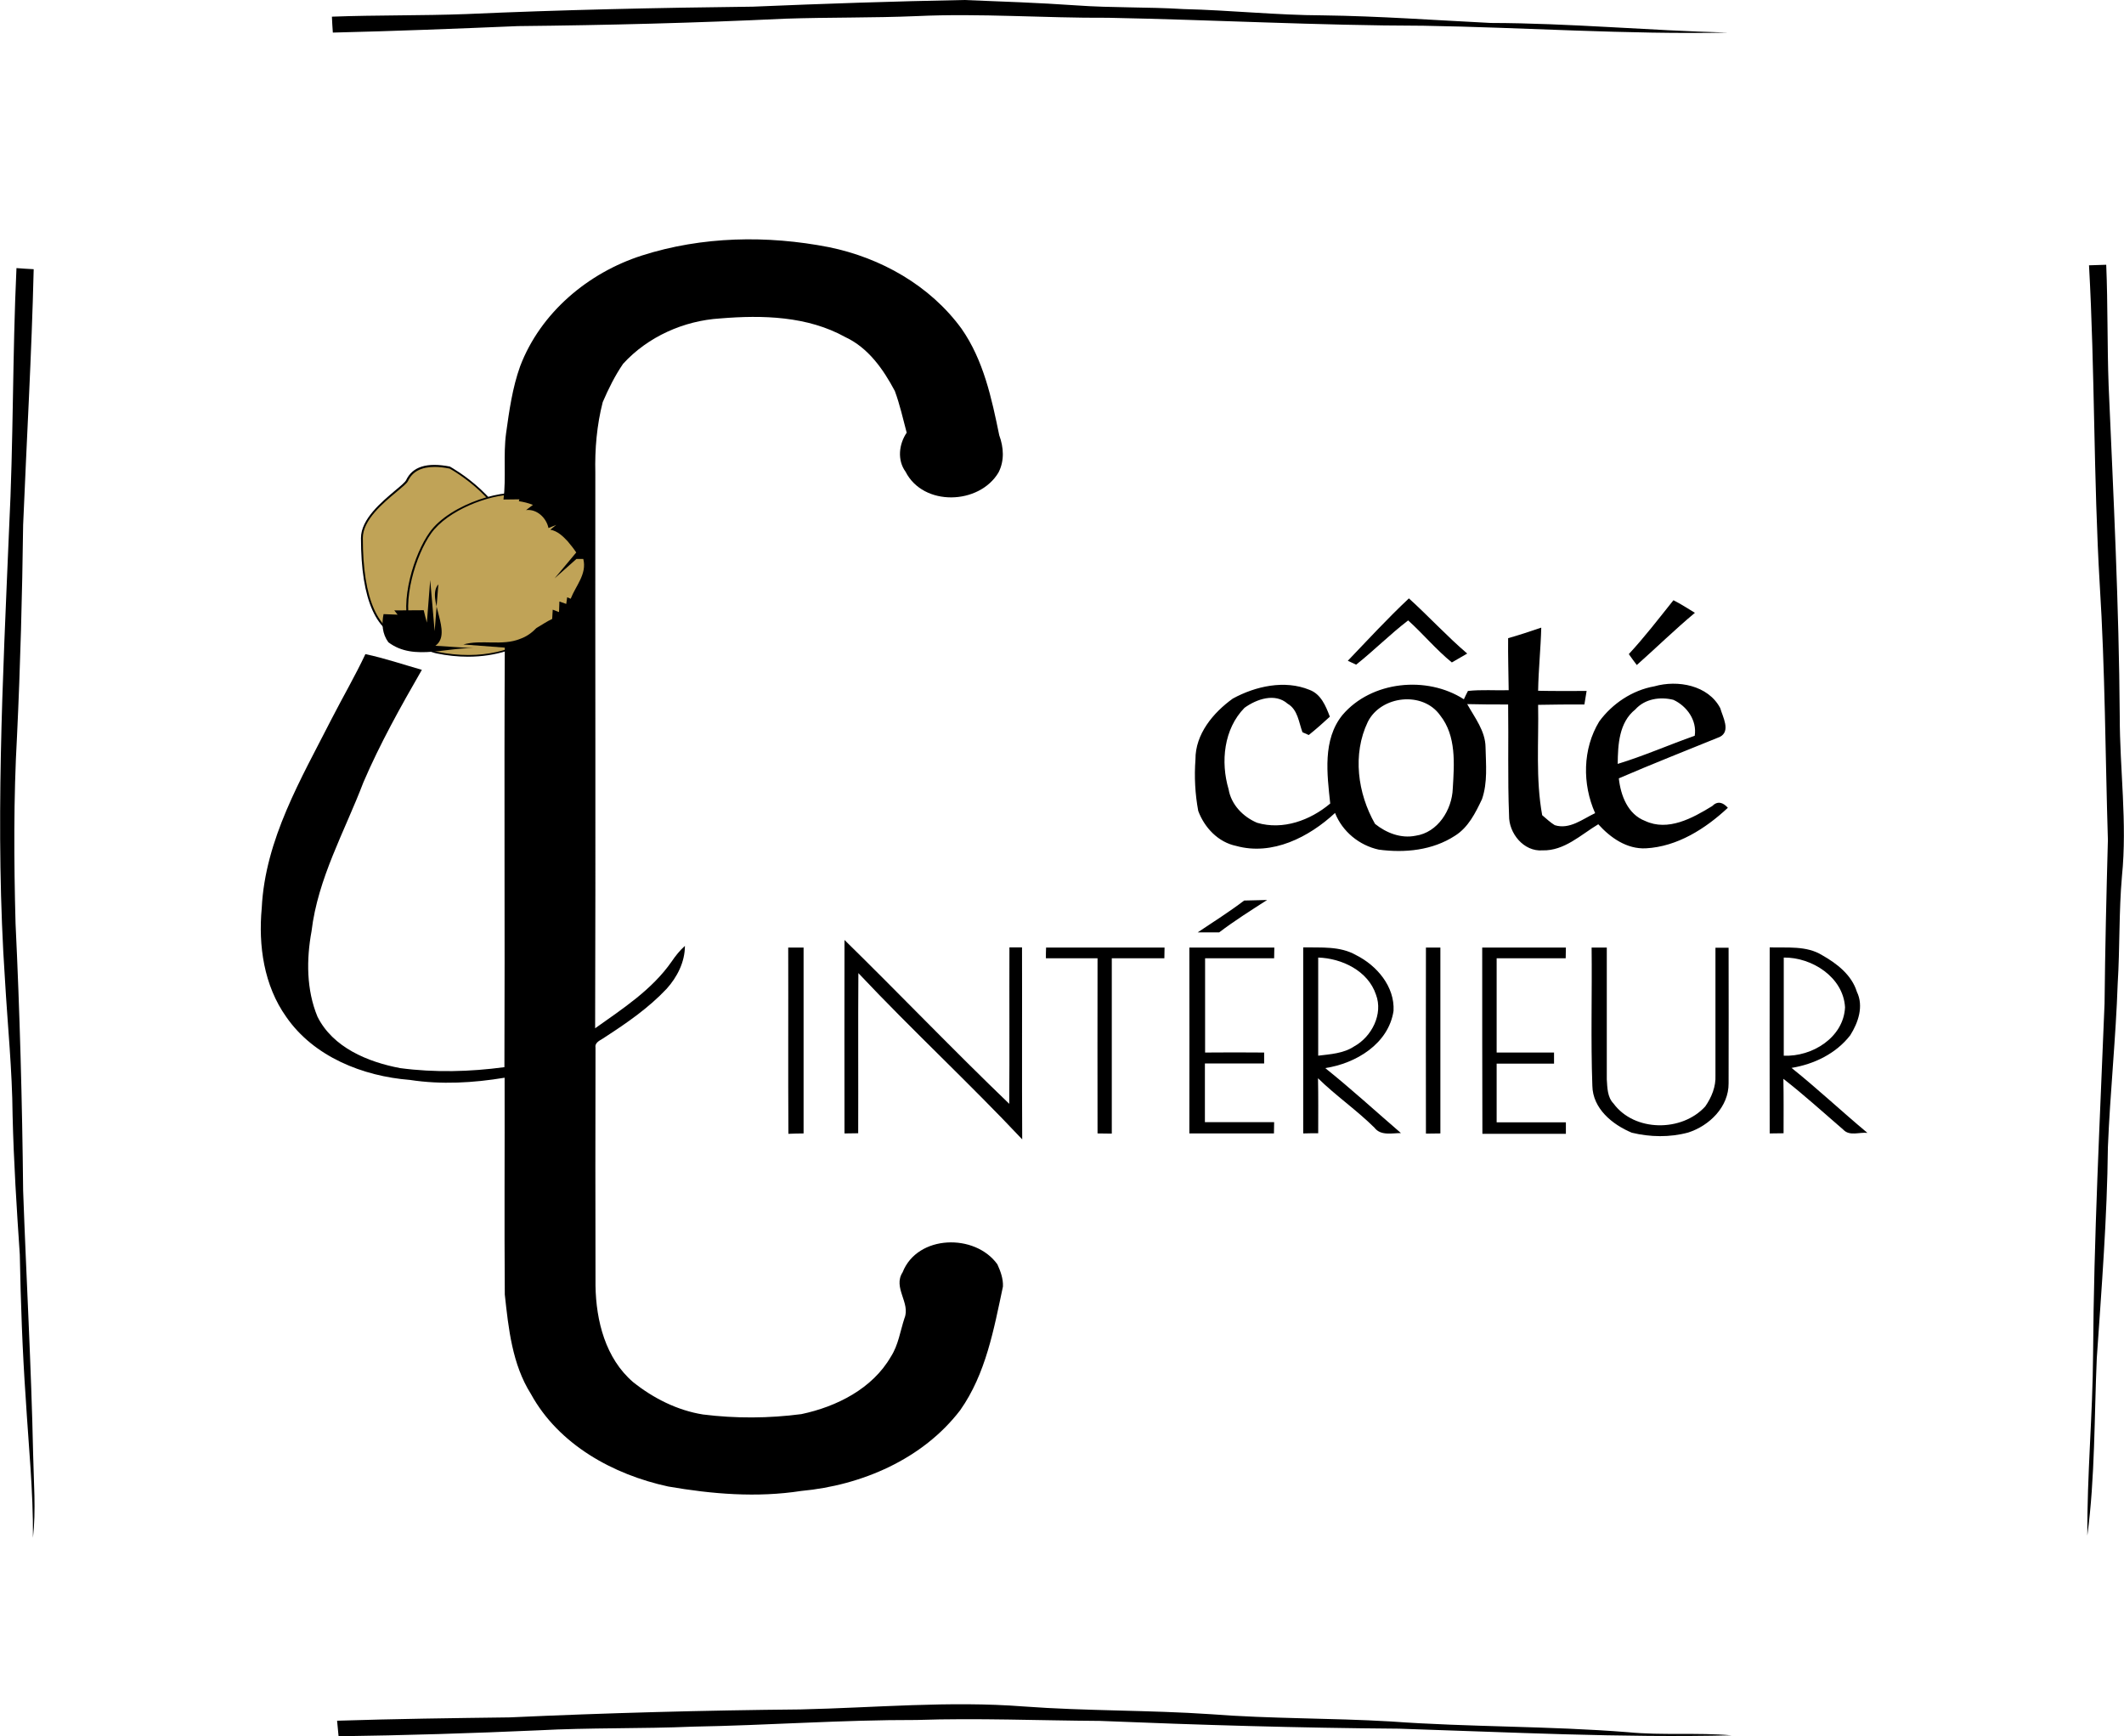 <?xml version="1.0" encoding="utf-8"?>
<!-- Generator: Adobe Illustrator 28.1.0, SVG Export Plug-In . SVG Version: 6.00 Build 0)  -->
<svg version="1.1" id="Layer_1" xmlns="http://www.w3.org/2000/svg" xmlns:xlink="http://www.w3.org/1999/xlink" x="0px" y="0px"
	 viewBox="0 0 1147.4 937.7" style="enable-background:new 0 0 1147.4 937.7;" xml:space="preserve">
<style type="text/css">
	.st0{fill:#C0A357;}
</style>
<g>
	<g>
		<path class="st0" d="M243,252.6c0,0,32.1,17.4,33.2,43.1c1.1,25.7-32.8,53.7-56.3,49.5c-23.5-4.2-24.4-40.2-24.4-54.5
			c0-14.3,22.4-26.8,24.4-31C221.9,255.4,226.7,249.5,243,252.6z"/>
		<g>
			<path d="M224.7,346c-1.7,0-3.3-0.1-4.9-0.4c-16.5-2.9-24.8-21.4-24.8-55c0-10.3,11.2-19.5,18.5-25.7c2.9-2.4,5.3-4.4,5.9-5.6
				c3.5-7.3,11.2-9.7,23.7-7.3l0.1,0.1c0.3,0.2,32.4,17.8,33.5,43.5c0.5,11.9-6.4,25.3-18.6,35.9C247.6,340.8,235.2,346,224.7,346z
				 M234.8,252.2c-7.2,0-12,2.5-14.4,7.6c-0.6,1.3-3,3.2-6.2,5.9c-7.2,6-18.2,15.1-18.2,24.9c0,33,8.1,51.2,24,54
				c11.1,2,25.5-3.3,37.5-13.8c11.9-10.4,18.8-23.6,18.3-35.1c-1.1-24.6-31.2-41.7-32.9-42.6C239.9,252.5,237.2,252.2,234.8,252.2z"
				/>
		</g>
	</g>
	<g>
		<path class="st0" d="M317.8,303.2c1.6,3.1,1.5,6.8-0.1,9.8c-7.2,13.4-31.6,49.5-81.9,39.4c-26.4-6.2-14.3-49.3-3.3-64.7
			c11-15.4,42.2-24.4,51.5-19.8C292.2,272.1,310.2,288.8,317.8,303.2z"/>
		<g>
			<path d="M252.8,354.7c-5.5,0-11.3-0.6-17.1-1.8c-6.9-1.6-11.7-5.8-14.3-12.5c-5.8-15.4,2.3-41.2,10.7-52.9
				c11.1-15.6,42.6-24.7,52.1-20c8.4,4.2,26.5,21,34.1,35.4l0,0c1.7,3.2,1.6,7-0.1,10.3c-3.6,6.6-11.5,19.1-24.9,28.7
				C281.2,350.4,267.7,354.7,252.8,354.7z M277,267.2c-12.8,0-35.1,8.3-44.1,20.9c-8.2,11.5-16.2,36.9-10.5,52
				c2.4,6.3,6.9,10.3,13.5,11.9c49.1,9.9,73.3-24.1,81.3-39.2c1.6-3,1.6-6.4,0.1-9.4h0c-7.4-14.1-25.5-30.9-33.6-35
				C282.1,267.6,279.7,267.2,277,267.2z"/>
		</g>
	</g>
	<g>
		<path d="M406.7,3.6C444.7,2,482.8,0.7,520.9,0c20.1,0.8,40.3,1.5,60.4,2.9c19.3,1.4,38.7,0.8,58,2c25.2,0.6,50.3,3.3,75.5,3.4
			c30.2,0.4,60.3,2.6,90.5,4.1c42.7,0.1,85.3,4.1,128.1,5.2c-54.9,1.1-109.8-2.8-164.6-3.7c-56.8-0.1-113.5-3.2-170.2-4.3
			C564,9.8,529.6,7.1,495.2,8.7c-23.7,1-47.4,0.6-71.2,1.4c-48,2.3-96.1,3.5-144.2,4c-33.3,1.4-66.6,2.7-100,3.5
			c-0.2-2.9-0.4-5.8-0.5-8.6c24.2-0.9,48.4-0.5,72.5-1.4C303.4,5.3,355,4.2,406.7,3.6z"/>
		<path d="M346.8,138c32.5-10.4,67.7-11,101-4.5c28,5.7,54.6,20.7,71.6,44c11.9,17,16.3,37.6,20.4,57.6c2.4,6.5,2.9,13.7-0.4,20.1
			c-10.4,17.5-40.6,18.5-50.2-0.4c-4.6-6.3-3.6-14.9,0.6-21.1c-2-7.5-3.7-15.2-6.4-22.5c-6.2-11.7-14.3-23.3-26.7-29.1
			c-20.5-11.4-44.8-12-67.7-10.1c-19.6,1.2-39.1,9.9-52.4,24.5c-4.4,6.4-7.9,13.5-11,20.7c-3.2,12.4-4.3,25.4-4,38.2
			c-0.1,100,0.2,200-0.1,300c14.9-10.6,30.7-20.8,41.3-36c2.1-3.1,4.4-6,7.2-8.5c0,8.7-4.2,16.9-9.9,23.2
			c-9.7,10.3-21.4,18.4-33.3,26.1c-1.9,1.5-5.6,2.5-5.1,5.6c-0.1,42.9-0.1,85.8,0,128.7c0.3,18.9,5.4,39.2,20.3,52
			c10.9,8.7,23.9,15.3,37.8,17.5c17.6,2.2,35.5,2.1,53.1-0.2c19-4,38.4-13.7,48.4-31.1c4-6.2,5-13.7,7.3-20.7
			c3.4-8.3-6.4-16.5-1-24.8c8-20.4,39.2-21.1,51.2-4.3c1.7,3.7,3.2,7.8,3,12c-4.9,23-9.2,47.1-23.1,66.8
			c-20.3,26.5-53.3,40.6-85.9,43.6c-23.9,3.7-48.2,1.7-71.8-2.4c-29.7-6.4-59.2-22.6-74.2-50c-10.1-16-12.1-35.3-14.1-53.7
			c-0.3-39,0-78.1-0.1-117.1c-16.9,2.8-34.1,3.8-51.1,1.2c-25.5-2-52-12.5-66.9-34.1c-12-16.9-15.1-38.4-13.2-58.7
			c1.8-37.1,21.3-69.9,37.8-102.3c6-11.7,12.6-23,18.2-34.9c10.3,2.2,20.4,5.6,30.5,8.5c-11.4,19.8-22.6,39.8-31.6,60.8
			c-10.1,26.5-24.6,51.8-28,80.4c-2.8,15.2-2.8,31.6,3.2,46.1c8.3,16.7,27.2,24.5,44.6,27.8c18.7,2.5,37.8,2,56.4-0.5
			c0.3-75.5-0.2-151.1,0.2-226.6l-22.4-1.7c9.6-2.8,21,0.9,30.6-3c3.5-1.2,6.4-3.3,8.9-5.9c2.8-1.6,5.5-3.5,8.5-4.9
			c0.1-1.2,0.2-3.7,0.3-5l3.4,1.3c0-1.4,0.2-4.3,0.2-5.7c0.9,0.3,2.8,1,3.7,1.3l0.5-3.6l1.9,0.8c2.7-7,8.9-13.4,6.8-21.5l-3.7,0
			l-11.8,10.5c2.9-3.5,8.8-10.5,11.7-14c-1.4-2.1-3-4.1-4.6-6c-2.6-2.8-5.5-5.6-9.4-6.3l3.2-2.6c-1.1,0.4-3.2,1.3-4.2,1.7
			c-1.1-5.4-6.2-10.4-12.1-9.7l3.7-2.8c-2.5-1-5-1.6-7.6-2l0.3-1c-2.2,0-6.5,0.1-8.6,0.1c1.5-11.9-0.2-23.9,1.4-35.8
			c1.7-12.2,3.4-24.5,7.6-36.2C292,168.9,317.7,147.3,346.8,138z"/>
		<path d="M1128.5,143.3c3.1-0.1,6.2-0.2,9.3-0.3c0.9,21.8,0.5,43.5,1.3,65.3c2.6,59.5,5.6,119,6,178.5c0,28.8,4.1,57.6,1.2,86.4
			c-1.7,19.3-1.1,38.7-2.3,58c-1,29.5-4.1,58.9-5.3,88.4c-0.4,38.1-3.4,76-6,114c-1.4,31.9-0.9,64.1-5.1,95.8
			c-0.2-32.6,2.9-65.3,3.1-97.9c0.4-63.2,3.7-126.4,6.2-189.5c0.3-29.4,1-58.9,1.8-88.3c-1.4-46-1.5-92-4.4-137.9
			C1130.9,258.3,1131.7,200.7,1128.5,143.3z"/>
		<path d="M8.9,144.8c2.3,0.2,7,0.5,9.3,0.6c-1.1,46.1-3.8,92.1-5.7,138.1c-0.5,38-1.5,76-3.3,113.9C7.3,431.2,7.5,465,8.4,498.8
			c2.3,48.1,3.6,96.2,4.1,144.3c1.7,47.4,4.4,94.8,5.4,142.3c0.3,15,1.6,30.2-0.1,45.2c0.2-25.2-2.4-50.2-3.9-75.3
			c-1.8-25.8-2.7-51.7-3.2-77.6c-1.7-25.1-3.3-50.2-3.9-75.4c-0.2-24.4-2.7-48.6-4.1-72.9c-5.5-81.1-1.2-162.4,2.2-243.5
			C7.3,238.8,6.7,191.8,8.9,144.8z"/>
		<path d="M761.1,323.2c10.7,9.7,20.5,20.4,31.5,29.8c-2.8,1.6-5.5,3.2-8.3,4.8c-8.5-6.9-15.5-15.4-23.6-22.7
			c-9.8,7.5-18.5,16.3-28.1,23.9c-1.1-0.5-3.4-1.6-4.5-2.1C738.9,345.6,749.6,334,761.1,323.2z"/>
		<path d="M904,324.2c4,2,7.8,4.5,11.6,6.8c-10.8,9-20.9,18.9-31.4,28.2c-1.5-2-2.9-3.9-4.3-5.9C888.4,344.1,896.1,334.1,904,324.2z
			"/>
		<path d="M213,329.7c5.3,0,10.6-0.1,15.9-0.1c0.4,1.7,1.2,5.1,1.7,6.7l1.8-23c0.6,6.9,1.8,20.7,2.4,27.6l2-25.3
			c-6.8,7.8,8.1,26.2-1.6,33.2l23.3,1.5c-15.7-1.6-34.6,7.3-48.7-3.4c-3.3-4.5-3.7-9.9-2.6-15.2c1.9,0.1,5.7,0.2,7.6,0.3L213,329.7z
			"/>
		<g>
			<path d="M814.7,344.7c6-1.7,12-3.7,17.9-5.7c-0.3,11.4-1.5,22.7-1.7,34.1c8.7,0.2,17.4,0.1,26.2,0.1c-0.3,1.8-0.9,5.5-1.2,7.3
				c-8.3,0-16.7,0-25,0.2c0.4,19.9-1.4,39.9,2.2,59.6c2.2,1.8,4.3,3.9,6.8,5.4c8,2.5,15-3.3,21.8-6.5c-7-15.7-6.8-34.7,2.2-49.5
				c7.1-9.7,17.9-16.9,29.8-19c12.6-3.6,29.1-0.6,35.6,11.8c1.3,4.7,5.8,12.4-0.2,15.5c-18.2,7.4-36.5,14.6-54.6,22.4
				c1,9.2,4.8,19.4,14.2,23c12.4,5.8,25.6-1.5,36.2-8c3-3,5.9-2,8.5,0.9c-12.1,11.3-27.3,21-44.3,21.9c-10.3,0.5-19.1-5.7-25.7-13
				c-9.5,5.7-18.3,14.4-30.1,14.1c-10.2,0.8-18.3-9.3-18.1-18.9c-0.8-20-0.2-40-0.5-59.9c-7.4,0-14.8,0-22.1-0.2
				c4.1,7.4,9.8,14.5,9.9,23.3c0.2,9.3,1.2,19-1.9,28c-3.5,7.4-7.4,15.3-14.6,19.8c-12.1,7.9-27.1,9.4-41.2,7.5
				c-10.5-2.3-19.6-9.7-23.6-19.8c-14.1,13.1-33.9,23.2-53.4,17.8c-9.7-2-17.1-9.8-20.5-18.9c-1.7-9.1-2.2-18.5-1.5-27.8
				c-0.1-13.7,9.6-25.3,20.2-32.9c12.3-6.7,28-10.2,41.4-4.7c6.2,2.3,8.8,8.7,11,14.5c-3.7,3.4-7.5,6.8-11.4,9.9
				c-0.8-0.4-2.5-1.1-3.4-1.5c-2-5.4-2.5-12.2-8-15.4c-6.8-6-16.8-2.5-23.3,2.2c-11.2,11.4-13,29.2-8.6,44
				c1.4,8.3,7.8,14.9,15.4,18.1c13.9,4.1,28.7-1.3,39.5-10.4c-1.7-15.9-4.2-34.5,6.6-47.8c15.6-18.4,45.6-21.4,65.6-8.5
				c0.5-1.1,1.6-3.4,2.2-4.5c7.3-0.8,14.7-0.2,22-0.4C814.9,363.7,814.6,354.2,814.7,344.7z M738.9,389.9
				c-8.4,17.5-5.5,38.6,3.9,55.1c6.1,4.9,14,8,21.9,6.4c12-1.7,19.7-14,20.1-25.5c0.8-13.3,2-28.4-6.8-39.5
				C768.6,373.1,746,375.7,738.9,389.9z M883.4,383.2c-8.8,7-9.4,19-9.5,29.4c14.1-4.3,27.7-10.3,41.6-15.2
				c1.3-8.3-4.2-16-11.5-19.4C896.8,376.2,888.6,377.4,883.4,383.2z"/>
		</g>
		<path d="M672.1,486.4c4.1-0.1,8.3-0.2,12.4-0.3c-8.7,5.6-17.6,11.2-25.9,17.5c-3.9,0-7.7,0-11.6,0
			C655.5,497.9,664.1,492.5,672.1,486.4z"/>
		<path d="M456.2,507.7c29.9,29.3,58.8,59.5,89,88.5c0.2-28.1,0-56.3,0.1-84.5c1.7,0,5.1,0,6.8,0c0.1,34.6-0.1,69.2,0.1,103.7
			c-28.8-30.6-59.7-59.2-88.5-89.8c-0.2,28.8,0,57.7-0.1,86.5c-2.5,0-5,0.1-7.4,0.1C456.2,577.4,456.1,542.6,456.2,507.7z"/>
		<path d="M425.8,511.8c2.8,0,5.5,0,8.3,0c0,33.5,0,66.9,0,100.4c-2.8,0-5.5,0.1-8.2,0.2C425.7,578.8,425.9,545.3,425.8,511.8z"/>
		<path d="M565,517.6c0-2,0-3.9,0.1-5.8c21.3,0,42.7,0,64,0c0,1.9-0.1,3.9-0.1,5.8c-9.5,0-19,0-28.4,0c0,31.6,0,63.1,0,94.7
			c-2.6,0-5.1-0.1-7.7-0.1c-0.1-31.5,0-63.1,0-94.6C583.6,517.6,574.3,517.6,565,517.6z"/>
		<path d="M642.5,511.8c15.3,0,30.6,0,45.9,0c0,1.4-0.1,4.4-0.1,5.8c-12.4,0-24.9,0-37.3,0c0,17,0,33.9,0,50.9
			c10.6-0.1,21.3-0.1,31.9,0c0,2,0,3.9,0,5.9c-10.7,0-21.3,0-32,0c0,10.6,0,21.1,0,31.7c12.5,0,25,0,37.4,0c0,1.5-0.1,4.6-0.1,6.1
			c-15.2,0-30.5,0-45.7,0C642.5,578.7,642.6,545.3,642.5,511.8z"/>
		<g>
			<path d="M704,511.7c9.6,0.2,19.9-0.8,28.6,4.2c11.2,5.6,20.9,17,20.2,30.1c-2.7,17.8-20.3,28.4-36.9,30.9
				c14,11.2,27.3,23.4,40.9,35.1c-4.8,0-10.9,1.6-14.3-2.9c-9.6-9.5-20.8-17.2-30.5-26.7c0.2,9.9,0.1,19.8,0.1,29.7
				c-2,0-6.1,0-8.1,0.1C704,578.7,704,545.2,704,511.7z M712.1,517.2c0,17.7,0,35.3,0,53c6.6-0.8,13.7-1.2,19.4-5
				c9.5-5.2,15.8-17.5,11.8-28C739,524.3,724.8,517.6,712.1,517.2z"/>
		</g>
		<path d="M770.3,511.8c2,0,5.9,0,7.8,0c0,33.5,0,66.9,0,100.4c-2.6,0-5.2,0.1-7.8,0.1C770.2,578.8,770.3,545.3,770.3,511.8z"/>
		<path d="M800.7,511.8c15.1,0,30.1,0,45.2,0c0,1.5-0.1,4.4-0.1,5.8c-12.4,0-24.9,0-37.3,0c0,17,0,33.9,0,50.9c10.3,0,20.6,0,31,0
			c0,1.5,0,4.5,0,6c-10.3,0-20.7,0-31,0c0,10.6,0,21.1,0,31.7c12.5,0,24.9,0,37.4,0c0,1.6,0,4.6,0,6.2c-15,0-30,0-45.1,0
			C800.7,578.8,800.7,545.3,800.7,511.8z"/>
		<path d="M859.8,511.8c2.7,0,5.5,0,8.2,0c0,23.7,0,47.4,0,71.2c0.3,4.5,0.3,9.6,3.6,13c11.3,15.4,37,15.5,49.6,1.6
			c3.4-4.9,5.8-10.7,5.5-16.8c0-23,0-45.9,0-68.9c2.4,0,4.8,0,7.1,0c0,24.4,0.1,48.8,0,73.2c0.1,12.7-10.3,22.9-21.8,26.6
			c-9.9,2.7-20.6,2.5-30.5,0.1c-10.5-4.4-21.1-13-21.3-25.4C859.3,561.5,860.1,536.6,859.8,511.8z"/>
		<g>
			<path d="M956,511.7c9.5,0.3,19.9-1,28.3,4.2c8,4.5,16,10.7,18.8,19.8c3.8,7.8,0.7,16.7-3.6,23.5c-7.7,9.9-19.5,15.6-31.7,17.6
				c14,11.2,27.2,23.6,41,35.1c-4.3-0.5-9.6,1.9-13-1.7c-10.7-9.2-21.2-18.8-32.4-27.5c0.2,9.8,0.1,19.6,0.1,29.4
				c-2.5,0-5,0.1-7.5,0.1C955.9,578.8,956,545.3,956,511.7z M963.6,517.2c0,17.7,0,35.3,0,53c15.3,0.7,32.3-9.8,33.1-26.1
				C995.8,527.8,978.8,517,963.6,517.2z"/>
		</g>
		<path d="M432.5,923.3c40.1-0.9,80.4-4.7,120.5-1.6c33.7,2.5,67.6,1.9,101.4,4.2c32.2,2.5,64.6,2,96.9,3.9
			c42.6,3.1,85.4,2.4,128.1,5.8c18.6,1.8,37.4,0.1,56,1.7c-59.9,1.4-119.8-1.7-179.7-3.6c-53.9-0.4-107.8-2-161.6-4.2
			c-33-0.2-65.9-1.6-98.9-0.5c-40.3-0.1-80.5,2.9-120.7,3.6c-28,1.2-56,0.5-83.9,2c-35.9,1.6-71.8,2.7-107.7,3.2
			c-0.2-2.1-0.6-6.3-0.8-8.4c31.1-1,62.1-1.4,93.2-1.8C327.7,925.2,380.1,923.8,432.5,923.3z"/>
	</g>
</g>
</svg>
